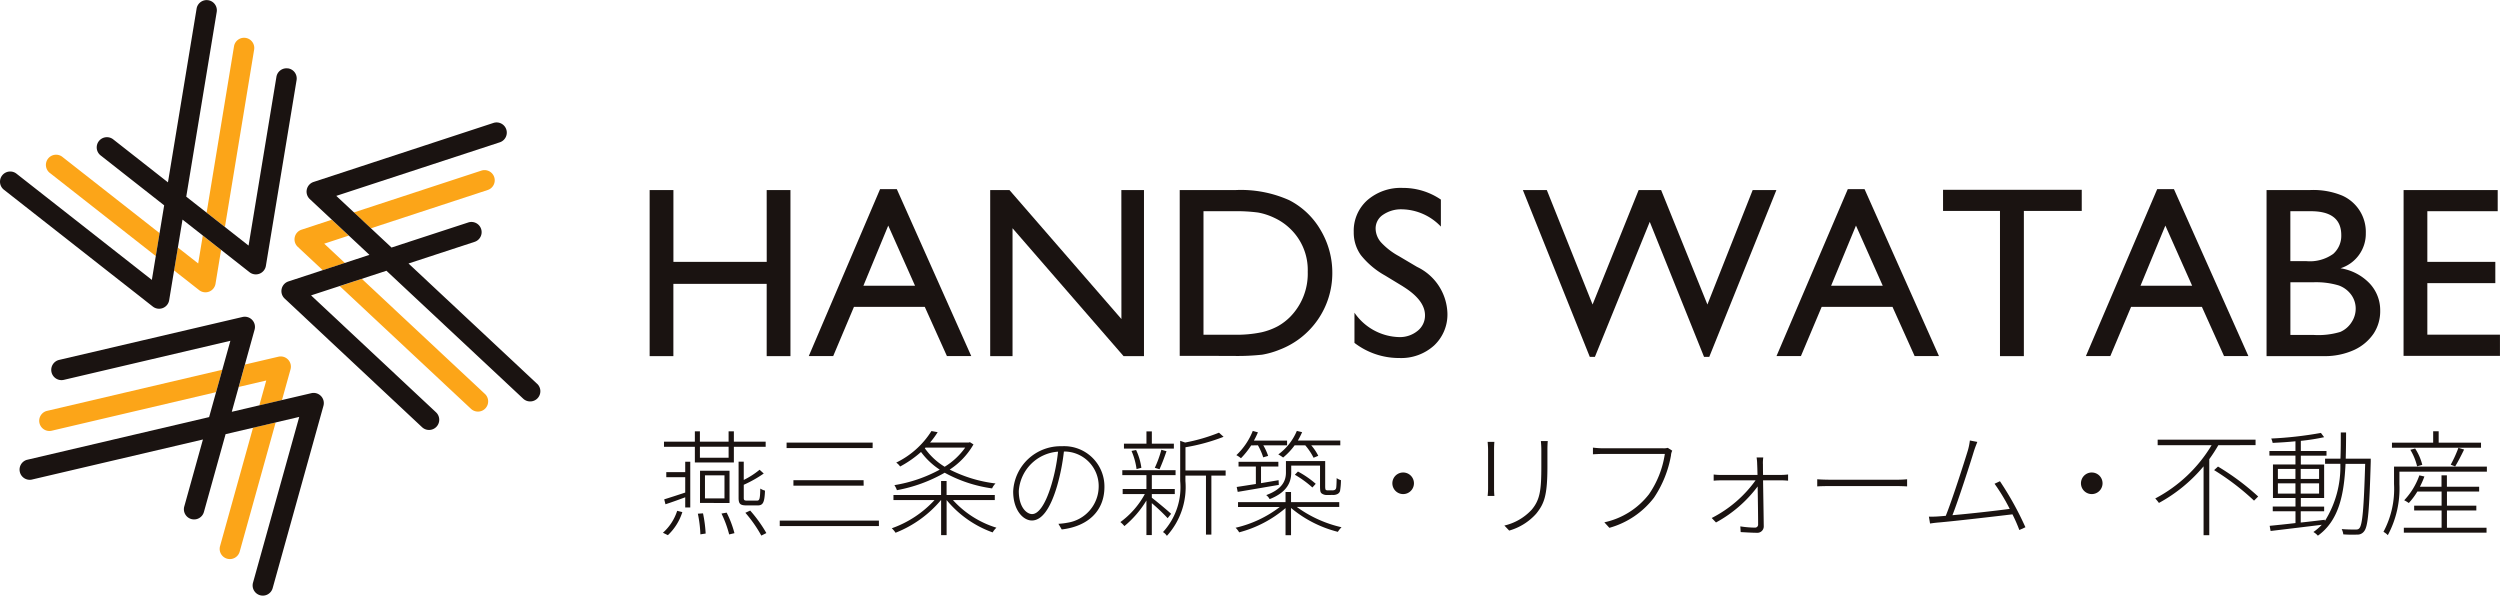 <svg xmlns="http://www.w3.org/2000/svg" width="175.33" height="41.773" viewBox="0 0 175.33 41.773">
  <g id="グループ_2616" data-name="グループ 2616" transform="translate(23160 4620.816)">
    <g id="グループ_2293" data-name="グループ 2293" transform="translate(-23160 -4620.816)">
      <g id="グループ_2292" data-name="グループ 2292">
        <g id="グループ_2289" data-name="グループ 2289">
          <path id="パス_1265" data-name="パス 1265" d="M143.108,39.466h1.667V51.111h-1.667V46.043h-6.544v5.068H134.9V39.466h1.667V44.5h6.544Z" transform="translate(-89.339 -26.137)" fill="#1a1311"/>
          <path id="パス_1266" data-name="パス 1266" d="M172.949,39.269h1.171l5.222,11.711h-1.706l-1.553-3.451h-4.968L169.66,50.98h-1.713Zm2.45,6.777-1.879-4.218-1.742,4.218Z" transform="translate(-111.226 -26.007)" fill="#1a1311"/>
          <path id="パス_1267" data-name="パス 1267" d="M214.813,39.466H216.4V51.111h-1.434l-7.785-8.968v8.968h-1.567V39.466h1.351l7.852,9.045Z" transform="translate(-136.17 -26.137)" fill="#1a1311"/>
          <g id="グループ_2288" data-name="グループ 2288">
            <g id="グループ_2627" data-name="グループ 2627">
              <path id="パス_1268" data-name="パス 1268" d="M244.979,51.094V39.466h3.926a8.282,8.282,0,0,1,3.759.713,5.379,5.379,0,0,1,2.2,2.1,5.832,5.832,0,0,1,.817,3.018,5.743,5.743,0,0,1-3.709,5.368,5.866,5.866,0,0,1-1.209.346,16.16,16.16,0,0,1-2.1.087ZM248.73,40.95h-2.084v8.661h2.134a8.536,8.536,0,0,0,1.942-.171,4.559,4.559,0,0,0,1.155-.434,3.937,3.937,0,0,0,.846-.646,4.313,4.313,0,0,0,1.234-3.159,4,4,0,0,0-1.267-3.059,4.047,4.047,0,0,0-1.071-.725,4.492,4.492,0,0,0-1.146-.375,11.71,11.71,0,0,0-1.742-.092" transform="translate(-162.243 -26.137)" fill="#1a1311"/>
              <path id="パス_1269" data-name="パス 1269" d="M284.58,45.937l-1.267-.77a5.757,5.757,0,0,1-1.7-1.432,2.71,2.71,0,0,1-.5-1.621,2.865,2.865,0,0,1,.955-2.234,3.568,3.568,0,0,1,2.48-.859,4.694,4.694,0,0,1,2.676.819v1.893a3.856,3.856,0,0,0-2.709-1.211,2.24,2.24,0,0,0-1.342.378,1.146,1.146,0,0,0-.526.967,1.491,1.491,0,0,0,.387.98,4.869,4.869,0,0,0,1.244.958l1.273.754a3.73,3.73,0,0,1,2.131,3.24,2.972,2.972,0,0,1-.938,2.276,3.43,3.43,0,0,1-2.438.875,5.119,5.119,0,0,1-3.143-1.061V47.772a3.924,3.924,0,0,0,3.126,1.711,1.964,1.964,0,0,0,1.3-.436,1.366,1.366,0,0,0,.521-1.092q0-1.063-1.534-2.017" transform="translate(-186.172 -25.842)" fill="#1a1311"/>
              <path id="パス_1270" data-name="パス 1270" d="M332.352,39.466h1.663l-4.708,11.7h-.366l-3.807-9.47-3.847,9.47h-.358l-4.694-11.7h1.68l3.209,8.027,3.231-8.027h1.576l3.246,8.027Z" transform="translate(-209.433 -26.137)" fill="#1a1311"/>
              <path id="パス_1271" data-name="パス 1271" d="M373.908,39.269h1.172L380.3,50.98h-1.707l-1.552-3.451h-4.968l-1.455,3.451h-1.713Zm2.449,6.777-1.878-4.218-1.743,4.218Z" transform="translate(-244.316 -26.007)" fill="#1a1311"/>
              <path id="パス_1272" data-name="パス 1272" d="M403.485,39.417h9.728V40.9h-4.059V51.079h-1.675V40.9h-3.993Z" transform="translate(-267.216 -26.105)" fill="#1a1311"/>
              <path id="パス_1273" data-name="パス 1273" d="M438.154,39.269h1.172l5.222,11.711H442.84l-1.552-3.451H436.32l-1.455,3.451h-1.713Zm2.449,6.777-1.878-4.218-1.743,4.218Z" transform="translate(-286.864 -26.007)" fill="#1a1311"/>
              <path id="パス_1274" data-name="パス 1274" d="M474.61,51.111h-3.943V39.466h3.051a5.312,5.312,0,0,1,2.251.387,2.786,2.786,0,0,1,1.659,2.639,2.536,2.536,0,0,1-1.775,2.459,3.605,3.605,0,0,1,2.03,1.05,2.737,2.737,0,0,1,.754,1.934,2.841,2.841,0,0,1-.458,1.592,3.337,3.337,0,0,1-1.346,1.142,4.961,4.961,0,0,1-2.221.442m-.842-10.161h-1.434v3.5h1.108a2.813,2.813,0,0,0,1.9-.508,1.692,1.692,0,0,0,.563-1.317q0-1.675-2.134-1.675m.125,4.985h-1.559v3.693h1.642a5.359,5.359,0,0,0,1.855-.212,1.766,1.766,0,0,0,.783-.663,1.727,1.727,0,0,0,.3-.967,1.651,1.651,0,0,0-.313-.975,1.849,1.849,0,0,0-.888-.659,5.558,5.558,0,0,0-1.817-.217" transform="translate(-311.709 -26.137)" fill="#1a1311"/>
              <path id="パス_1275" data-name="パス 1275" d="M499.125,39.466h6.6V40.95h-4.935V44.5h4.768v1.492h-4.768v3.618h5.093v1.484h-6.761Z" transform="translate(-330.556 -26.137)" fill="#1a1311"/>
              <path id="パス_1276" data-name="パス 1276" d="M46.232,8.678a.715.715,0,1,0-1.411-.233L42.9,20.109l1.283,1.007Z" transform="translate(-28.409 -5.197)" fill="#fca518"/>
              <path id="パス_1277" data-name="パス 1277" d="M10.779,32.354A.715.715,0,1,0,9.9,33.479l7.4,5.807.265-1.61Z" transform="translate(-6.373 -21.326)" fill="#fca518"/>
              <path id="パス_1278" data-name="パス 1278" d="M37.839,50.875l-1.426-1.119-.265,1.61,1.759,1.38a.715.715,0,0,0,1.147-.446l.391-2.373L38.162,48.92Z" transform="translate(-23.94 -32.398)" fill="#fca518"/>
              <path id="パス_1279" data-name="パス 1279" d="M82.876,36.719a.715.715,0,0,0-.445-1.359l-8.939,2.932,1.191,1.114Z" transform="translate(-48.672 -23.394)" fill="#fca518"/>
              <path id="パス_1280" data-name="パス 1280" d="M79.757,67.017a.715.715,0,0,0,.977-1.045L72.1,57.9l-1.55.508Z" transform="translate(-46.725 -38.344)" fill="#fca518"/>
              <path id="パス_1281" data-name="パス 1281" d="M63.24,47.3l1.722-.565-1.191-1.115-2.124.7a.715.715,0,0,0-.266,1.2l1.756,1.643,1.55-.508Z" transform="translate(-40.501 -30.211)" fill="#fca518"/>
              <path id="パス_1282" data-name="パス 1282" d="M51.5,75.7l-.486,1.746,1.588-.372.6-2.154a.715.715,0,0,0-.852-.888l-2.341.548-.438,1.571Z" transform="translate(-32.827 -49.015)" fill="#fca518"/>
              <path id="パス_1283" data-name="パス 1283" d="M45.641,96.4a.715.715,0,1,0,1.378.384l2.524-9.063-1.588.372Z" transform="translate(-30.209 -58.098)" fill="#fca518"/>
              <path id="パス_1284" data-name="パス 1284" d="M8.739,79.669a.715.715,0,1,0,.326,1.392l11.509-2.7.438-1.571Z" transform="translate(-5.422 -50.858)" fill="#fca518"/>
              <path id="パス_1285" data-name="パス 1285" d="M20.208,4.8a.717.717,0,0,0-.822.589L17.433,17.223l-4.371-3.43L15.2.832A.715.715,0,0,0,13.789.6l-2.01,12.188L7.94,9.774A.715.715,0,1,0,7.057,10.9l4.456,3.5L10.65,19.63,1.157,12.181a.715.715,0,0,0-.883,1.125L10.717,21.5a.715.715,0,0,0,1.147-.446L12.8,15.4l4.7,3.691a.715.715,0,0,0,1.147-.446L20.8,5.618a.715.715,0,0,0-.589-.822" transform="translate(0 0)" fill="#1a1311"/>
              <path id="パス_1286" data-name="パス 1286" d="M76.369,43.757l-9.02-8.438L71.985,33.8a.715.715,0,0,0-.446-1.359L66.157,34.2l-3.874-3.624L73.749,26.82a.715.715,0,1,0-.445-1.359L60.69,29.6a.715.715,0,0,0-.265,1.2l4.183,3.913-5.682,1.863a.715.715,0,0,0-.265,1.2L68.3,46.8a.715.715,0,0,0,.977-1.045l-8.762-8.2L65.8,35.827,75.392,44.8a.715.715,0,0,0,.977-1.045" transform="translate(-38.699 -16.839)" fill="#1a1311"/>
              <path id="パス_1287" data-name="パス 1287" d="M25.105,71.335a.714.714,0,0,0-.679-.2L18.85,72.44l1.6-5.76a.715.715,0,0,0-.852-.888L6.745,68.8A.715.715,0,0,0,7.071,70.2L18.752,67.46l-1.491,5.352-12.791,3A.715.715,0,0,0,4.8,77.2l12.027-2.818-1.309,4.7a.715.715,0,1,0,1.378.384l1.52-5.457,5.165-1.21L20.339,84.425a.715.715,0,1,0,1.378.384l3.562-12.787a.715.715,0,0,0-.173-.687" transform="translate(-2.595 -43.56)" fill="#1a1311"/>
              <path id="パス_1288" data-name="パス 1288" d="M137.66,96.677a3.478,3.478,0,0,0,1-1.538l.362.089a3.78,3.78,0,0,1-1.014,1.618ZM139.9,91.75v-1.1h-2.165v-.362H139.9v-.724h.354v.724h2.012v-.724h.37v.724h2.23v.362h-2.23v1.1Zm-.676-.056h.354v3.211h-.354v-.716c-.491.185-.966.354-1.385.491l-.088-.346c.394-.121.909-.289,1.473-.475V92.781h-1.328v-.354h1.328Zm1.248,3.622a9.235,9.235,0,0,1,.185,1.417l-.37.056a8.55,8.55,0,0,0-.177-1.449Zm-.217-3.9h2.012v-.773h-2.012Zm.008.91h2.069v2.262H140.26Zm.346,1.94h1.368V92.652h-1.368Zm1.521,1a7.207,7.207,0,0,1,.547,1.44l-.371.089a7.692,7.692,0,0,0-.539-1.465Zm1.4-.507c-.443,0-.563-.1-.563-.532V91.694h.362v1.28a5.681,5.681,0,0,0,1.111-.716l.29.265a8.377,8.377,0,0,1-1.4.789v.917c0,.161.04.194.233.194h.692c.177,0,.217-.1.234-.845a1.213,1.213,0,0,0,.33.145c-.032.837-.137,1.038-.523,1.038Zm.25.362a9.506,9.506,0,0,1,1.135,1.578l-.354.177a9.139,9.139,0,0,0-1.119-1.6Z" transform="translate(-91.168 -59.314)" fill="#1a1311"/>
              <path id="パス_1289" data-name="パス 1289" d="M168.875,97.756H161.92V97.37h6.955Zm-.442-5.474H162.4V91.9h6.037Zm-.628,2.64h-4.926v-.386H167.8Z" transform="translate(-107.235 -60.86)" fill="#1a1311"/>
              <path id="パス_1290" data-name="パス 1290" d="M189.471,94.352a6.818,6.818,0,0,0,3.051,1.94,1.479,1.479,0,0,0-.266.33,7.411,7.411,0,0,1-3.228-2.27v2.463h-.386V94.352h-.008a7.951,7.951,0,0,1-3.187,2.294,1.674,1.674,0,0,0-.265-.314,7.424,7.424,0,0,0,3-1.98H185.3V94h3.34v-.982h.386V94h3.381v.354Zm1.441-3.9a5.2,5.2,0,0,1-1.666,1.763,9.565,9.565,0,0,0,3.212.974,1.162,1.162,0,0,0-.241.347,9.635,9.635,0,0,1-3.325-1.1,10.545,10.545,0,0,1-3.349,1.224,1.615,1.615,0,0,0-.177-.354,9.926,9.926,0,0,0,3.179-1.086,5.088,5.088,0,0,1-1.312-1.239A7.593,7.593,0,0,1,185.768,92a1.1,1.1,0,0,0-.274-.274,6.042,6.042,0,0,0,2.471-2.213l.435.08a5.919,5.919,0,0,1-.531.724h2.721l.073-.024Zm-3.413.266a4.693,4.693,0,0,0,1.392,1.3,4.925,4.925,0,0,0,1.441-1.344h-2.785Z" transform="translate(-122.64 -59.283)" fill="#1a1311"/>
              <path id="パス_1291" data-name="パス 1291" d="M213.8,98.495l-.233-.394a4.892,4.892,0,0,0,.652-.08,2.581,2.581,0,0,0,2.173-2.528,2.423,2.423,0,0,0-2.439-2.463,14.663,14.663,0,0,1-.475,2.407c-.491,1.666-1.1,2.431-1.771,2.431-.612,0-1.312-.724-1.312-2.036a3.33,3.33,0,0,1,3.413-3.172,2.825,2.825,0,0,1,2.987,2.85c0,1.69-1.151,2.769-2.995,2.986m-2.069-1.079c.394,0,.9-.556,1.352-2.076a12.717,12.717,0,0,0,.459-2.3,2.968,2.968,0,0,0-2.753,2.761c0,1.135.547,1.618.942,1.618" transform="translate(-139.339 -61.365)" fill="#1a1311"/>
              <path id="パス_1292" data-name="パス 1292" d="M235.97,95.671a13.507,13.507,0,0,0-1.111-1.054v2.238h-.378V94.431a7.065,7.065,0,0,1-1.545,1.795,1.9,1.9,0,0,0-.282-.282,5.9,5.9,0,0,0,1.715-1.964h-1.554v-.354h1.666v-.974h-1.691v-.346h3.735v.346H234.86v.974h1.61v.354h-1.61v.258c.322.241,1.159.942,1.352,1.127Zm.435-4.878h-3.5v-.346h1.578v-.861h.378v.861h1.545Zm-2.616,1.433a4.756,4.756,0,0,0-.354-1.272l.322-.064a4.257,4.257,0,0,1,.37,1.248Zm1.28-.088a7.624,7.624,0,0,0,.459-1.264l.362.1c-.145.427-.338.933-.491,1.264Zm4.967.547h-1v4.138h-.379V92.684h-1.441v.379a5.1,5.1,0,0,1-1.3,3.848.866.866,0,0,0-.274-.266,4.641,4.641,0,0,0,1.207-3.582V90.245l.346.121a12.513,12.513,0,0,0,2.375-.692l.322.29a13.263,13.263,0,0,1-2.672.733v1.626h2.817Z" transform="translate(-154.08 -59.33)" fill="#1a1311"/>
              <path id="パス_1293" data-name="パス 1293" d="M260.873,94.818a8.561,8.561,0,0,0,3.139,1.425,1.627,1.627,0,0,0-.258.322,8.256,8.256,0,0,1-3.284-1.674V96.8h-.386V94.9a8.22,8.22,0,0,1-3.252,1.7,1.433,1.433,0,0,0-.25-.322,8.055,8.055,0,0,0,3.1-1.457h-2.93V94.48h3.332v-.708h.386v.708h3.381v.338Zm-3.2-4.314a5.691,5.691,0,0,1-.716.9,1.608,1.608,0,0,0-.322-.217,4.742,4.742,0,0,0,1.151-1.7l.362.1a5.6,5.6,0,0,1-.282.58h2.326V90.5h-1.666a3.846,3.846,0,0,1,.338.74l-.346.1a4.3,4.3,0,0,0-.37-.845Zm-1.014,2.914c.37-.056.837-.129,1.344-.209V91.984h-1.215v-.33h2.793v.33h-1.216v1.167l1.232-.209.016.33c-1.039.177-2.109.362-2.882.491Zm6.351.563a.6.6,0,0,1-.378-.1c-.112-.08-.129-.185-.129-.588V91.92h-2.02v.491c0,.66-.282,1.377-1.514,1.86a.823.823,0,0,0-.241-.282c1.159-.426,1.384-1.03,1.384-1.586v-.8h2.753v1.739c0,.169.008.258.056.29a.355.355,0,0,0,.153.024h.265a.457.457,0,0,0,.2-.032.209.209,0,0,0,.1-.169c.016-.105.024-.338.032-.66a.865.865,0,0,0,.3.145,4.753,4.753,0,0,1-.064.757.353.353,0,0,1-.2.225.694.694,0,0,1-.33.056ZM260.72,90.5a4.561,4.561,0,0,1-.805.853,3.026,3.026,0,0,0-.338-.217,3.928,3.928,0,0,0,1.3-1.65l.37.089a4.963,4.963,0,0,1-.3.587h2.978V90.5h-2.036a3.415,3.415,0,0,1,.491.733l-.33.136a4.283,4.283,0,0,0-.58-.869Zm1.248,2.954a7.3,7.3,0,0,0-1.231-.894l.217-.225a6.718,6.718,0,0,1,1.248.861Z" transform="translate(-169.927 -59.266)" fill="#1a1311"/>
              <path id="パス_1294" data-name="パス 1294" d="M290.65,98.875a.757.757,0,1,1-.757-.757.756.756,0,0,1,.757.757" transform="translate(-191.487 -64.981)" fill="#1a1311"/>
              <path id="パス_1295" data-name="パス 1295" d="M309.368,92.2v2.672a5.326,5.326,0,0,0,.024.563h-.475a4.624,4.624,0,0,0,.032-.571V92.2c0-.137-.016-.418-.032-.555h.475c-.016.137-.024.4-.024.555m3.743.016V93.35c0,2.053-.217,2.624-.789,3.333a4.009,4.009,0,0,1-1.892,1.183l-.338-.354a3.76,3.76,0,0,0,1.916-1.111c.588-.7.676-1.385.676-3.059V92.215c0-.233-.016-.451-.032-.628h.483c-.016.177-.024.394-.024.628" transform="translate(-204.587 -60.655)" fill="#1a1311"/>
              <path id="パス_1296" data-name="パス 1296" d="M336.269,93.477a7.732,7.732,0,0,1-1.2,2.987,5.964,5.964,0,0,1-3.123,2.109l-.354-.386a5.4,5.4,0,0,0,3.131-1.972,6.727,6.727,0,0,0,1.111-2.825H331.5c-.29,0-.507.016-.708.024v-.467a6.18,6.18,0,0,0,.716.048h4.218a1.07,1.07,0,0,0,.314-.032l.314.2a.864.864,0,0,0-.088.314" transform="translate(-219.076 -61.555)" fill="#1a1311"/>
              <path id="パス_1297" data-name="パス 1297" d="M359.051,95.462c0,.129,0,.4.008.757h1.288a3.919,3.919,0,0,0,.467-.032v.435c-.113-.008-.322-.024-.467-.024h-1.288c.016,1.047.041,2.5.049,3.22a.451.451,0,0,1-.5.459c-.282,0-.821-.032-1.119-.049l-.024-.4a7.107,7.107,0,0,0,1.022.088.213.213,0,0,0,.225-.233c0-.564-.016-1.7-.032-2.656a9.028,9.028,0,0,1-2.922,2.527l-.3-.314a8.558,8.558,0,0,0,3.075-2.64h-2.407c-.2,0-.354.008-.531.024v-.435a3.854,3.854,0,0,0,.523.032h2.552c-.008-.354-.016-.628-.024-.757a3.211,3.211,0,0,0-.04-.467h.467a2.944,2.944,0,0,0-.024.467" transform="translate(-235.412 -62.912)" fill="#1a1311"/>
              <path id="パス_1298" data-name="パス 1298" d="M378.385,99.555h4.46a8.076,8.076,0,0,0,.821-.032v.5c-.145-.008-.443-.024-.813-.024h-4.468c-.443,0-.8.008-1.022.024v-.5c.209.016.547.032,1.022.032" transform="translate(-249.917 -65.911)" fill="#1a1311"/>
              <path id="パス_1299" data-name="パス 1299" d="M403.706,92.209c-.218.733-1.111,3.5-1.505,4.484,1.3-.113,3.131-.322,4.017-.443a13.342,13.342,0,0,0-1.063-1.763l.378-.177a21.912,21.912,0,0,1,1.787,3.228l-.427.194a10.778,10.778,0,0,0-.483-1.1c-1.2.145-4.049.475-5.16.571-.2.016-.394.04-.619.073l-.081-.483a6.365,6.365,0,0,0,.676-.016c.145-.008.314-.025.507-.04.418-1.015,1.328-3.848,1.554-4.6a4.323,4.323,0,0,0,.137-.684l.523.1c-.065.177-.137.33-.241.66" transform="translate(-265.273 -60.561)" fill="#1a1311"/>
              <path id="パス_1300" data-name="パス 1300" d="M433.643,98.875a.757.757,0,1,1-.756-.757.756.756,0,0,1,.756.757" transform="translate(-286.187 -64.981)" fill="#1a1311"/>
              <path id="パス_1301" data-name="パス 1301" d="M451.975,91.687a11.194,11.194,0,0,1-.636.982V98h-.4v-4.83a10.781,10.781,0,0,1-3.131,2.568,3.486,3.486,0,0,0-.258-.314,10.067,10.067,0,0,0,3.952-3.735h-3.783V91.3h6.866v.386Zm-.024,1.5a17.308,17.308,0,0,1,2.817,2.1l-.29.29a17.437,17.437,0,0,0-2.8-2.141Z" transform="translate(-296.398 -60.466)" fill="#1a1311"/>
              <path id="パス_1302" data-name="パス 1302" d="M478.368,91.861c-.1,3.437-.193,4.532-.459,4.862a.564.564,0,0,1-.5.241,8.1,8.1,0,0,1-.966-.016,1.088,1.088,0,0,0-.113-.37c.419.032.8.032.958.032s.217-.016.289-.1c.209-.258.306-1.368.4-4.508H476.6c-.1,2.141-.459,3.976-1.94,5.039a1.25,1.25,0,0,0-.314-.258,3.592,3.592,0,0,0,.588-.507c-1.3.161-2.64.322-3.59.435l-.065-.362c.491-.048,1.127-.113,1.811-.193v-.829h-1.594v-.33h1.594v-.6H471.51V92.046h1.578v-.62h-1.827V91.1h1.827V90.42c-.539.056-1.1.088-1.6.113a1.361,1.361,0,0,0-.1-.306,26.348,26.348,0,0,0,3.486-.394l.225.3a14.906,14.906,0,0,1-1.634.257V91.1h1.8v.33h-1.8v.62h1.634V94.4h-1.634v.6H475.1v.33h-1.642v.789c.547-.056,1.127-.129,1.691-.194v.089A7.159,7.159,0,0,0,476.236,92h-1.071v-.362h1.078c.024-.6.024-1.208.024-1.835h.371q0,.941-.024,1.835h1.754Zm-6.512,1.2h1.231v-.7h-1.231Zm1.231.306h-1.231v.724h1.231Zm.37-.306h1.288v-.7h-1.288Zm1.288.306h-1.288v.724h1.288Z" transform="translate(-312.103 -59.472)" fill="#1a1311"/>
              <path id="パス_1303" data-name="パス 1303" d="M502.2,92.395h-6.133v.869a6.942,6.942,0,0,1-.814,3.582,1.283,1.283,0,0,0-.306-.234,6.393,6.393,0,0,0,.741-3.356V92.04H502.2Zm-.411-1.682h-6.246v-.354h2.89v-.8h.386v.8h2.97Zm-2.39,5.61h2.777v.346h-5.8v-.346h2.648V95.115H497.1v-.338h1.924v-.99h-1.7a4.992,4.992,0,0,1-.6.805,2.238,2.238,0,0,0-.322-.193,4.907,4.907,0,0,0,1.062-1.747l.354.08a6.187,6.187,0,0,1-.314.716h1.514v-.8h.378v.8h2.262v.338H499.4v.99h2.06v.338H499.4Zm-2.093-4.306a4.01,4.01,0,0,0-.475-1.159l.338-.088a3.727,3.727,0,0,1,.5,1.143Zm2.358-.113a8.73,8.73,0,0,0,.539-1.183l.4.121c-.2.41-.435.869-.628,1.183Z" transform="translate(-327.79 -59.314)" fill="#1a1311"/>
              <g id="グループ_2628" data-name="グループ 2628">
                <rect id="長方形_3927" data-name="長方形 3927" width="175.33" height="41.773" fill="none"/>
              </g>
            </g>
          </g>
        </g>
      </g>
    </g>
  </g>
</svg>

